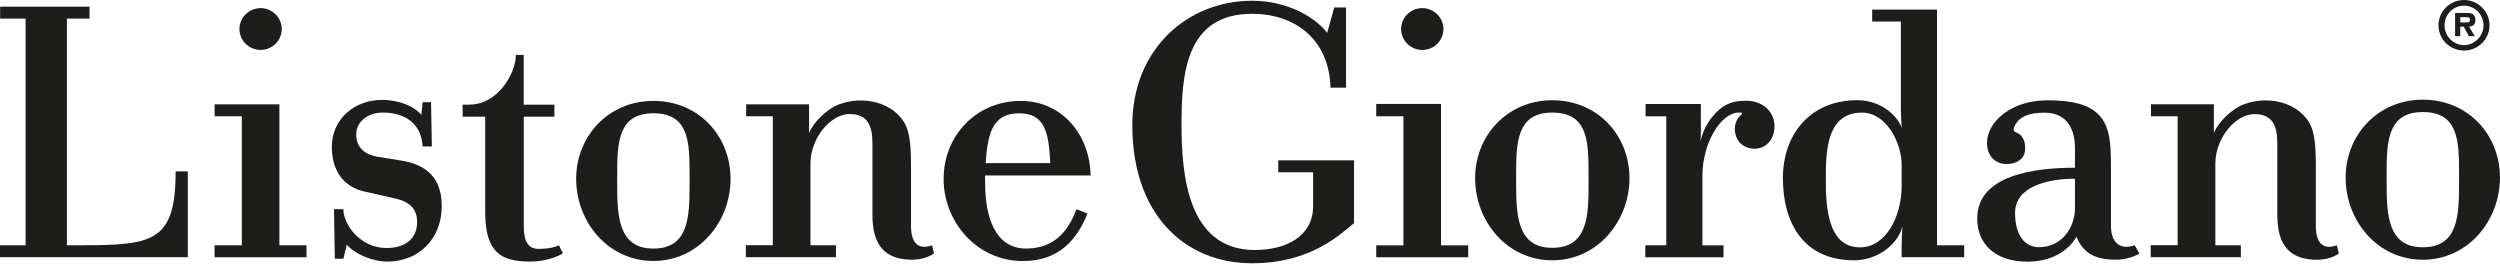 <svg width="150" height="16" viewBox="0 0 150 16" fill="none" xmlns="http://www.w3.org/2000/svg">
<path d="M1.535 14.715H0V15.433H11.267V10.284H10.538C10.538 14.513 9.18 14.715 4.837 14.715H4.016V1.118H5.371V0.402H0.008V1.118H1.535V14.715Z" fill="#1D1D1B"/>
<path d="M14.506 14.716H12.875V15.434H18.392V14.716H16.764V6.26C16.113 6.26 15.41 6.26 14.687 6.26H12.878V6.975H14.508V14.716H14.506Z" fill="#1D1D1B"/>
<path d="M14.367 1.743C14.367 2.43 14.94 2.995 15.635 2.995C16.332 2.995 16.905 2.43 16.905 1.743C16.905 1.053 16.332 0.488 15.635 0.488C14.94 0.488 14.367 1.053 14.367 1.743Z" fill="#1D1D1B"/>
<path d="M24.149 9.644C23.814 9.582 23.057 9.481 22.63 9.403C21.989 9.286 21.372 8.931 21.372 8.06C21.372 7.316 22.057 6.754 22.969 6.754C24.162 6.754 25.274 7.296 25.359 8.789H25.912L25.862 6.132H25.359L25.282 6.889C24.862 6.396 23.996 5.994 22.91 5.994C21.287 5.994 19.91 7.13 19.91 8.809C19.91 10.077 20.473 11.218 21.968 11.516C22.311 11.586 23.397 11.84 23.755 11.92C24.885 12.18 25.074 12.846 25.017 13.512C24.955 14.217 24.434 14.881 23.189 14.881C21.621 14.881 20.602 13.483 20.602 12.55H20.04L20.089 15.526H20.602L20.81 14.679C21.263 15.228 22.347 15.695 23.239 15.695C25.118 15.695 26.505 14.347 26.505 12.353C26.503 10.313 25.139 9.831 24.149 9.644Z" fill="#1D1D1B"/>
<path d="M33.541 14.717C33.321 14.813 32.987 14.932 32.3 14.932C31.745 14.932 31.426 14.538 31.426 13.62V6.999H33.264V6.281H31.423V3.295C31.423 3.295 31.061 3.295 30.954 3.295C30.954 4.389 29.878 6.276 28.17 6.276C28.173 6.279 28.178 6.281 28.18 6.281H27.758V6.999H29.111V12.7C29.111 15.184 30.078 15.694 31.833 15.694C32.65 15.694 33.42 15.432 33.772 15.199C33.775 15.202 33.541 14.732 33.541 14.717Z" fill="#1D1D1B"/>
<path d="M55.926 14.716C55.021 15.035 54.661 14.483 54.661 13.566V10.084C54.661 9.244 54.642 8.482 54.477 7.88C54.051 6.338 52.071 5.622 50.344 6.26C49.639 6.522 48.828 7.295 48.543 7.979V6.26C47.959 6.26 44.768 6.26 44.768 6.26V6.976H46.368V14.711H44.75V15.432H50.158V14.714H48.628V9.814C48.628 8.269 49.849 6.843 50.967 6.843C52.04 6.843 52.346 7.515 52.346 8.588V12.907C52.346 14.761 53.136 15.582 54.738 15.582C55.301 15.582 55.786 15.39 56.04 15.212C56.04 15.214 55.926 14.732 55.926 14.716Z" fill="#1D1D1B"/>
<path d="M147.841 3.033C148.681 3.033 149.373 2.351 149.373 1.517C149.373 0.682 148.678 0 147.841 0C146.99 0 146.309 0.682 146.309 1.517C146.306 2.351 146.99 3.033 147.841 3.033ZM147.841 0.34C148.455 0.34 149.01 0.843 149.01 1.517C149.01 2.185 148.455 2.709 147.841 2.709C147.219 2.709 146.672 2.185 146.672 1.517C146.672 0.843 147.216 0.34 147.841 0.34ZM147.618 1.602H147.823L148.131 2.17H148.486L148.144 1.602C148.393 1.571 148.525 1.47 148.525 1.213C148.525 1.071 148.489 0.918 148.359 0.84C148.258 0.778 148.103 0.775 147.981 0.775H147.307V2.17H147.615V1.602H147.618ZM147.618 1.345V1.029H147.921C148.056 1.029 148.198 1.029 148.198 1.172C148.198 1.312 148.144 1.351 147.988 1.345H147.618Z" fill="#1D1D1B"/>
<path d="M140.216 14.718C139.311 15.037 138.951 14.484 138.951 13.567V10.083C138.951 9.243 138.933 8.48 138.767 7.876C138.342 6.334 136.361 5.619 134.635 6.256C133.93 6.518 133.118 7.293 132.833 7.975V6.256C132.247 6.256 129.059 6.256 129.059 6.256V6.974H130.658V14.713H129.043V15.433H134.451V14.715H132.921V9.816C132.921 8.271 134.142 6.847 135.262 6.847C136.335 6.847 136.639 7.516 136.639 8.592V12.911C136.639 14.762 137.429 15.586 139.029 15.586C139.594 15.586 140.076 15.394 140.33 15.216C140.33 15.216 140.216 14.733 140.216 14.718Z" fill="#1D1D1B"/>
<path d="M84.205 14.718H82.574V15.436H88.093V14.718H86.46V6.238C85.812 6.238 85.107 6.238 84.384 6.238H82.574V6.977H84.205V14.718Z" fill="#1D1D1B"/>
<path d="M84.066 1.743C84.066 2.43 84.639 2.998 85.337 2.998C86.034 2.998 86.607 2.433 86.607 1.743C86.607 1.053 86.034 0.488 85.337 0.488C84.639 0.488 84.066 1.053 84.066 1.743Z" fill="#1D1D1B"/>
<path d="M104.362 6.75C103.211 6.75 102.146 8.632 102.146 10.537V14.719H103.411V15.434H98.719V14.714H99.976V6.978H98.734V6.239C98.734 6.239 101.467 6.239 102.053 6.239C102.053 6.239 102.045 7.453 102.053 7.619C102.068 7.893 102.032 8.466 102.032 8.466C102.288 7.294 103.1 6.55 103.512 6.322C103.94 6.089 104.342 6.045 104.775 6.045C105.736 6.045 106.47 6.677 106.47 7.577C106.47 8.368 105.959 8.922 105.28 8.922C104.554 8.922 104.09 8.414 104.09 7.722C104.09 7.419 104.225 7.126 104.375 6.981C104.495 6.864 104.645 6.75 104.362 6.75Z" fill="#1D1D1B"/>
<path d="M76.695 9.616V10.334H78.787V12.356C78.787 14.217 77.115 15 75.29 15C71.24 15 70.893 10.42 70.893 7.519C70.893 4.574 71.077 0.828 75.126 0.828C77.682 0.828 79.748 2.339 79.831 5.261H80.762V0.449H80.054L79.632 1.968C78.919 1.053 77.28 0.045 75.124 0.045C71.282 0.045 67.938 2.912 67.938 7.521C67.938 12.831 71.051 15.796 75.124 15.796C78.706 15.796 80.466 14 81.242 13.39V9.619H76.695V9.616Z" fill="#1D1D1B"/>
<path d="M34.57 10.732C34.57 13.304 36.471 15.658 39.203 15.658C41.922 15.658 43.833 13.304 43.833 10.732C43.833 8.158 41.922 6.053 39.203 6.053C36.52 6.053 34.57 8.158 34.57 10.732ZM41.375 11.04C41.375 12.987 41.336 14.914 39.203 14.914C37.108 14.914 37.031 12.987 37.031 11.04V10.501C37.031 8.557 37.087 6.797 39.203 6.797C41.357 6.797 41.375 8.554 41.375 10.501V11.04Z" fill="#1D1D1B"/>
<path d="M61.571 14.913C59.692 14.913 59.111 12.987 59.111 11.042L59.101 10.529H65.436C65.395 8.1 63.736 6.055 61.247 6.055C58.556 6.055 56.617 8.16 56.617 10.734C56.617 13.306 58.6 15.662 61.377 15.662C63.502 15.662 64.602 14.42 65.25 12.813L64.589 12.554C64.228 13.482 63.526 14.913 61.571 14.913ZM61.149 6.799C62.805 6.799 62.917 8.147 63.018 9.788H59.137C59.264 8.147 59.469 6.799 61.149 6.799Z" fill="#1D1D1B"/>
<path d="M88.508 10.69C88.508 13.262 90.405 15.618 93.138 15.618C95.857 15.618 97.768 13.262 97.768 10.69C97.768 8.119 95.857 6.014 93.138 6.014C90.455 6.014 88.508 8.119 88.508 10.69ZM95.313 10.999C95.313 12.946 95.274 14.869 93.138 14.869C91.043 14.869 90.968 12.946 90.968 10.999V10.46C90.968 8.515 91.025 6.755 93.138 6.755C95.292 6.755 95.313 8.513 95.313 10.46V10.999Z" fill="#1D1D1B"/>
<path d="M116.22 14.717V0.578H114.141H112.331V1.294H114.052V6.595C114.052 6.914 114.099 7.668 114.099 7.668C113.879 6.981 112.875 6.012 111.442 6.012C108.557 6.012 106.973 8.117 106.973 10.688C106.973 13.26 108.121 15.617 111.247 15.617C112.717 15.617 113.892 14.603 114.146 13.592C114.146 13.592 114.099 14.284 114.099 14.714V15.432H117.85V14.714H116.22V14.717ZM111.603 14.841C109.886 14.841 109.552 12.949 109.552 11.002V10.463C109.552 8.519 109.84 6.758 111.73 6.758C113.163 6.758 114.099 8.539 114.099 9.908V11.142C114.099 13.029 113.13 14.841 111.603 14.841Z" fill="#1D1D1B"/>
<path d="M128.085 14.714C127.255 15.007 126.659 14.611 126.659 13.566V10.09C126.659 9.25 126.641 8.49 126.475 7.886C126.052 6.346 124.632 6.02 122.819 6.02C120.67 6.02 119.221 7.313 119.221 8.57C119.221 9.405 119.76 9.843 120.398 9.843C121.002 9.843 121.513 9.532 121.513 8.897C121.513 8.407 121.321 8.083 120.989 7.956C120.878 7.915 120.784 7.847 120.831 7.697C121.046 7.012 121.726 6.761 122.661 6.761C124.123 6.761 124.499 7.878 124.499 8.91L124.497 10.064C122.156 10.064 118.633 10.468 118.633 13.112C118.633 14.639 119.711 15.7 121.65 15.7C122.965 15.7 124.038 15.15 124.59 14.206C124.987 15.189 125.713 15.583 126.944 15.583C127.507 15.583 128.111 15.391 128.362 15.21C128.359 15.212 128.085 14.73 128.085 14.714ZM122.337 14.831C121.588 14.831 120.904 14.245 120.904 12.778C120.904 11.189 122.851 10.727 124.497 10.722V12.526C124.479 13.641 123.729 14.831 122.337 14.831Z" fill="#1D1D1B"/>
<path d="M140.738 10.657C140.738 13.229 142.636 15.585 145.368 15.585C148.088 15.585 149.998 13.229 149.998 10.657C149.998 8.085 148.085 5.98 145.368 5.98C142.685 5.98 140.738 8.085 140.738 10.657ZM147.543 10.966C147.543 12.912 147.504 14.836 145.368 14.836C143.274 14.836 143.198 12.912 143.198 10.966V10.429C143.198 8.485 143.255 6.724 145.368 6.724C147.523 6.724 147.543 8.482 147.543 10.429V10.966Z" fill="#1D1D1B"/>
</svg>
